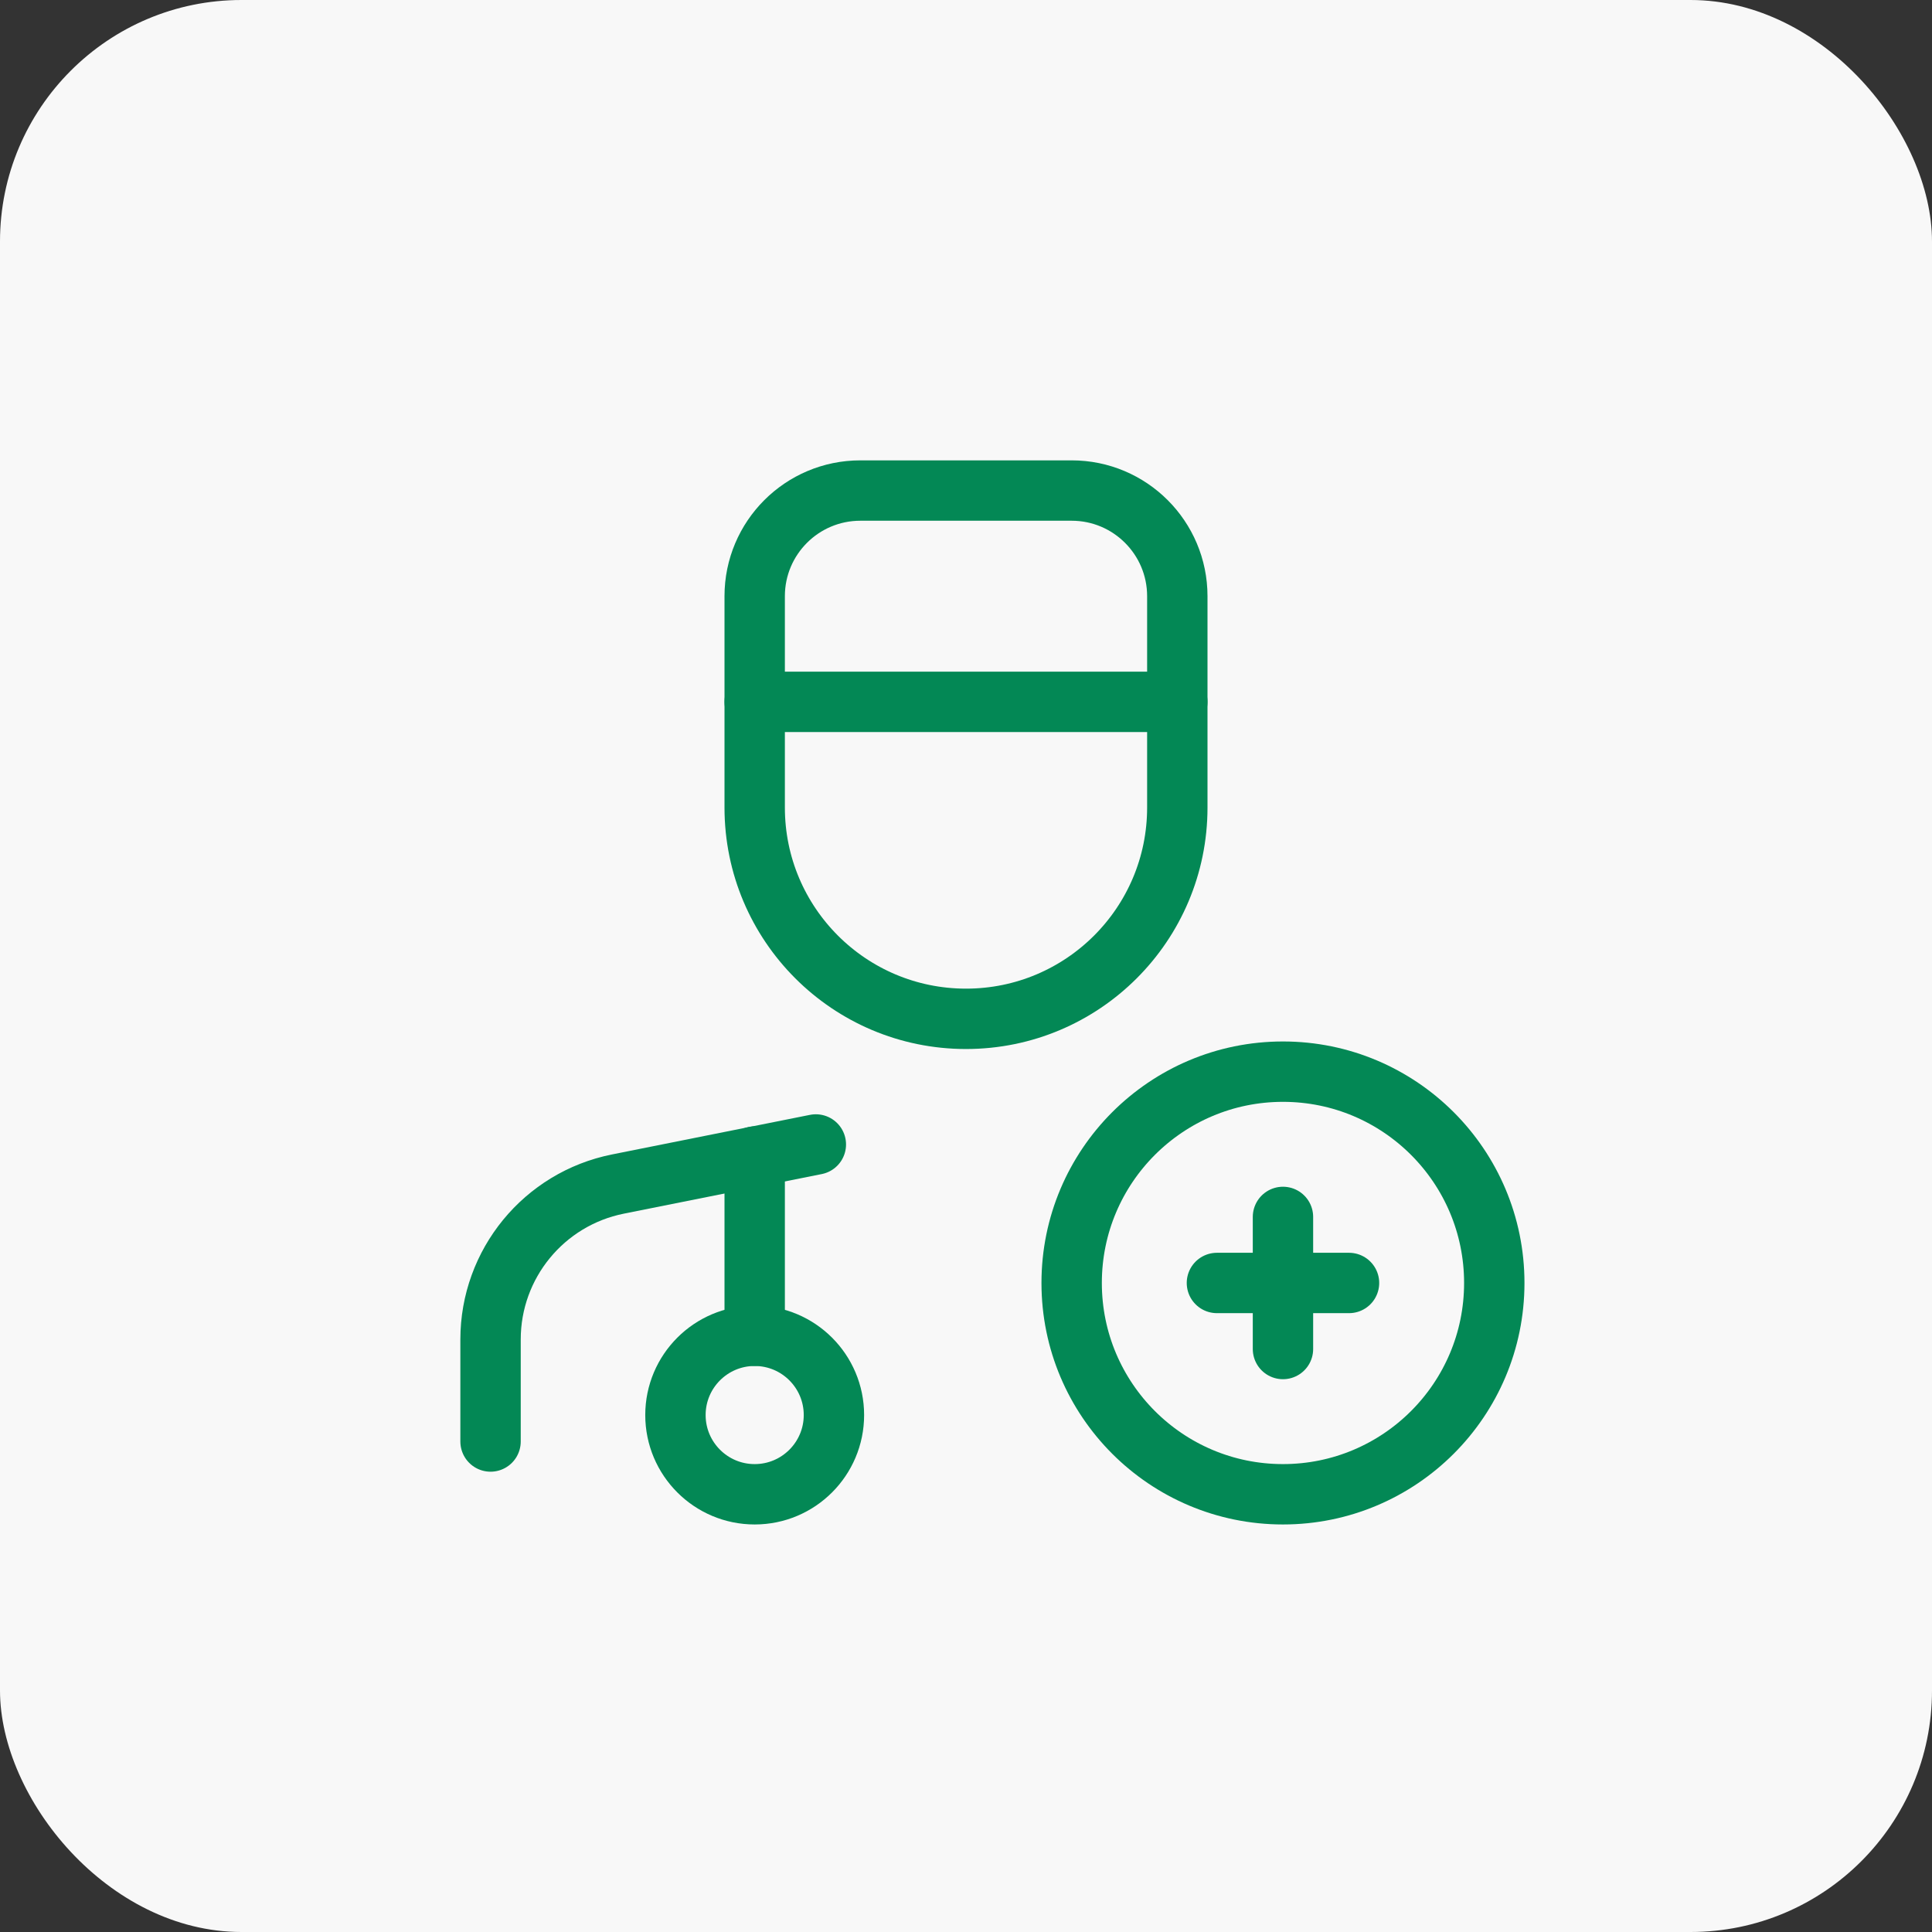 <svg width="64" height="64" viewBox="0 0 64 64" fill="none" xmlns="http://www.w3.org/2000/svg">
<rect x="0" y="0" width="64" height="64" fill="#333333" stroke="none"/>
<rect width="64" height="64" rx="8" fill="#F8F8F8"/>
<path d="M39 23.25H25" stroke="#038855" stroke-width="2" stroke-linecap="round" stroke-linejoin="round"/>
<path fill-rule="evenodd" clip-rule="evenodd" d="M28.5 16.25H35.5C37.433 16.25 39 17.817 39 19.75V26.75C39 30.616 35.866 33.75 32 33.75V33.75C28.134 33.75 25 30.616 25 26.75V19.75C25 17.817 26.567 16.25 28.5 16.25Z" stroke="#038855" stroke-width="2" stroke-linecap="round" stroke-linejoin="round"/>
<path d="M27.026 37.912L20.471 39.223C18.017 39.713 16.25 41.868 16.25 44.371V47.752" stroke="#038855" stroke-width="2" stroke-linecap="round" stroke-linejoin="round"/>
<path d="M25 38.312V44.248" stroke="#038855" stroke-width="2" stroke-linecap="round" stroke-linejoin="round"/>
<circle cx="25" cy="46.875" r="2.625" stroke="#038855" stroke-width="2" stroke-linecap="round" stroke-linejoin="round"/>
<path d="M42.5 40.312V44.688" stroke="#038855" stroke-width="2" stroke-linecap="round" stroke-linejoin="round"/>
<path d="M44.688 42.5H40.312" stroke="#038855" stroke-width="2" stroke-linecap="round" stroke-linejoin="round"/>
<circle cx="42.5" cy="42.5" r="7" stroke="#038855" stroke-width="2" stroke-linecap="round" stroke-linejoin="round"/>
</svg>
